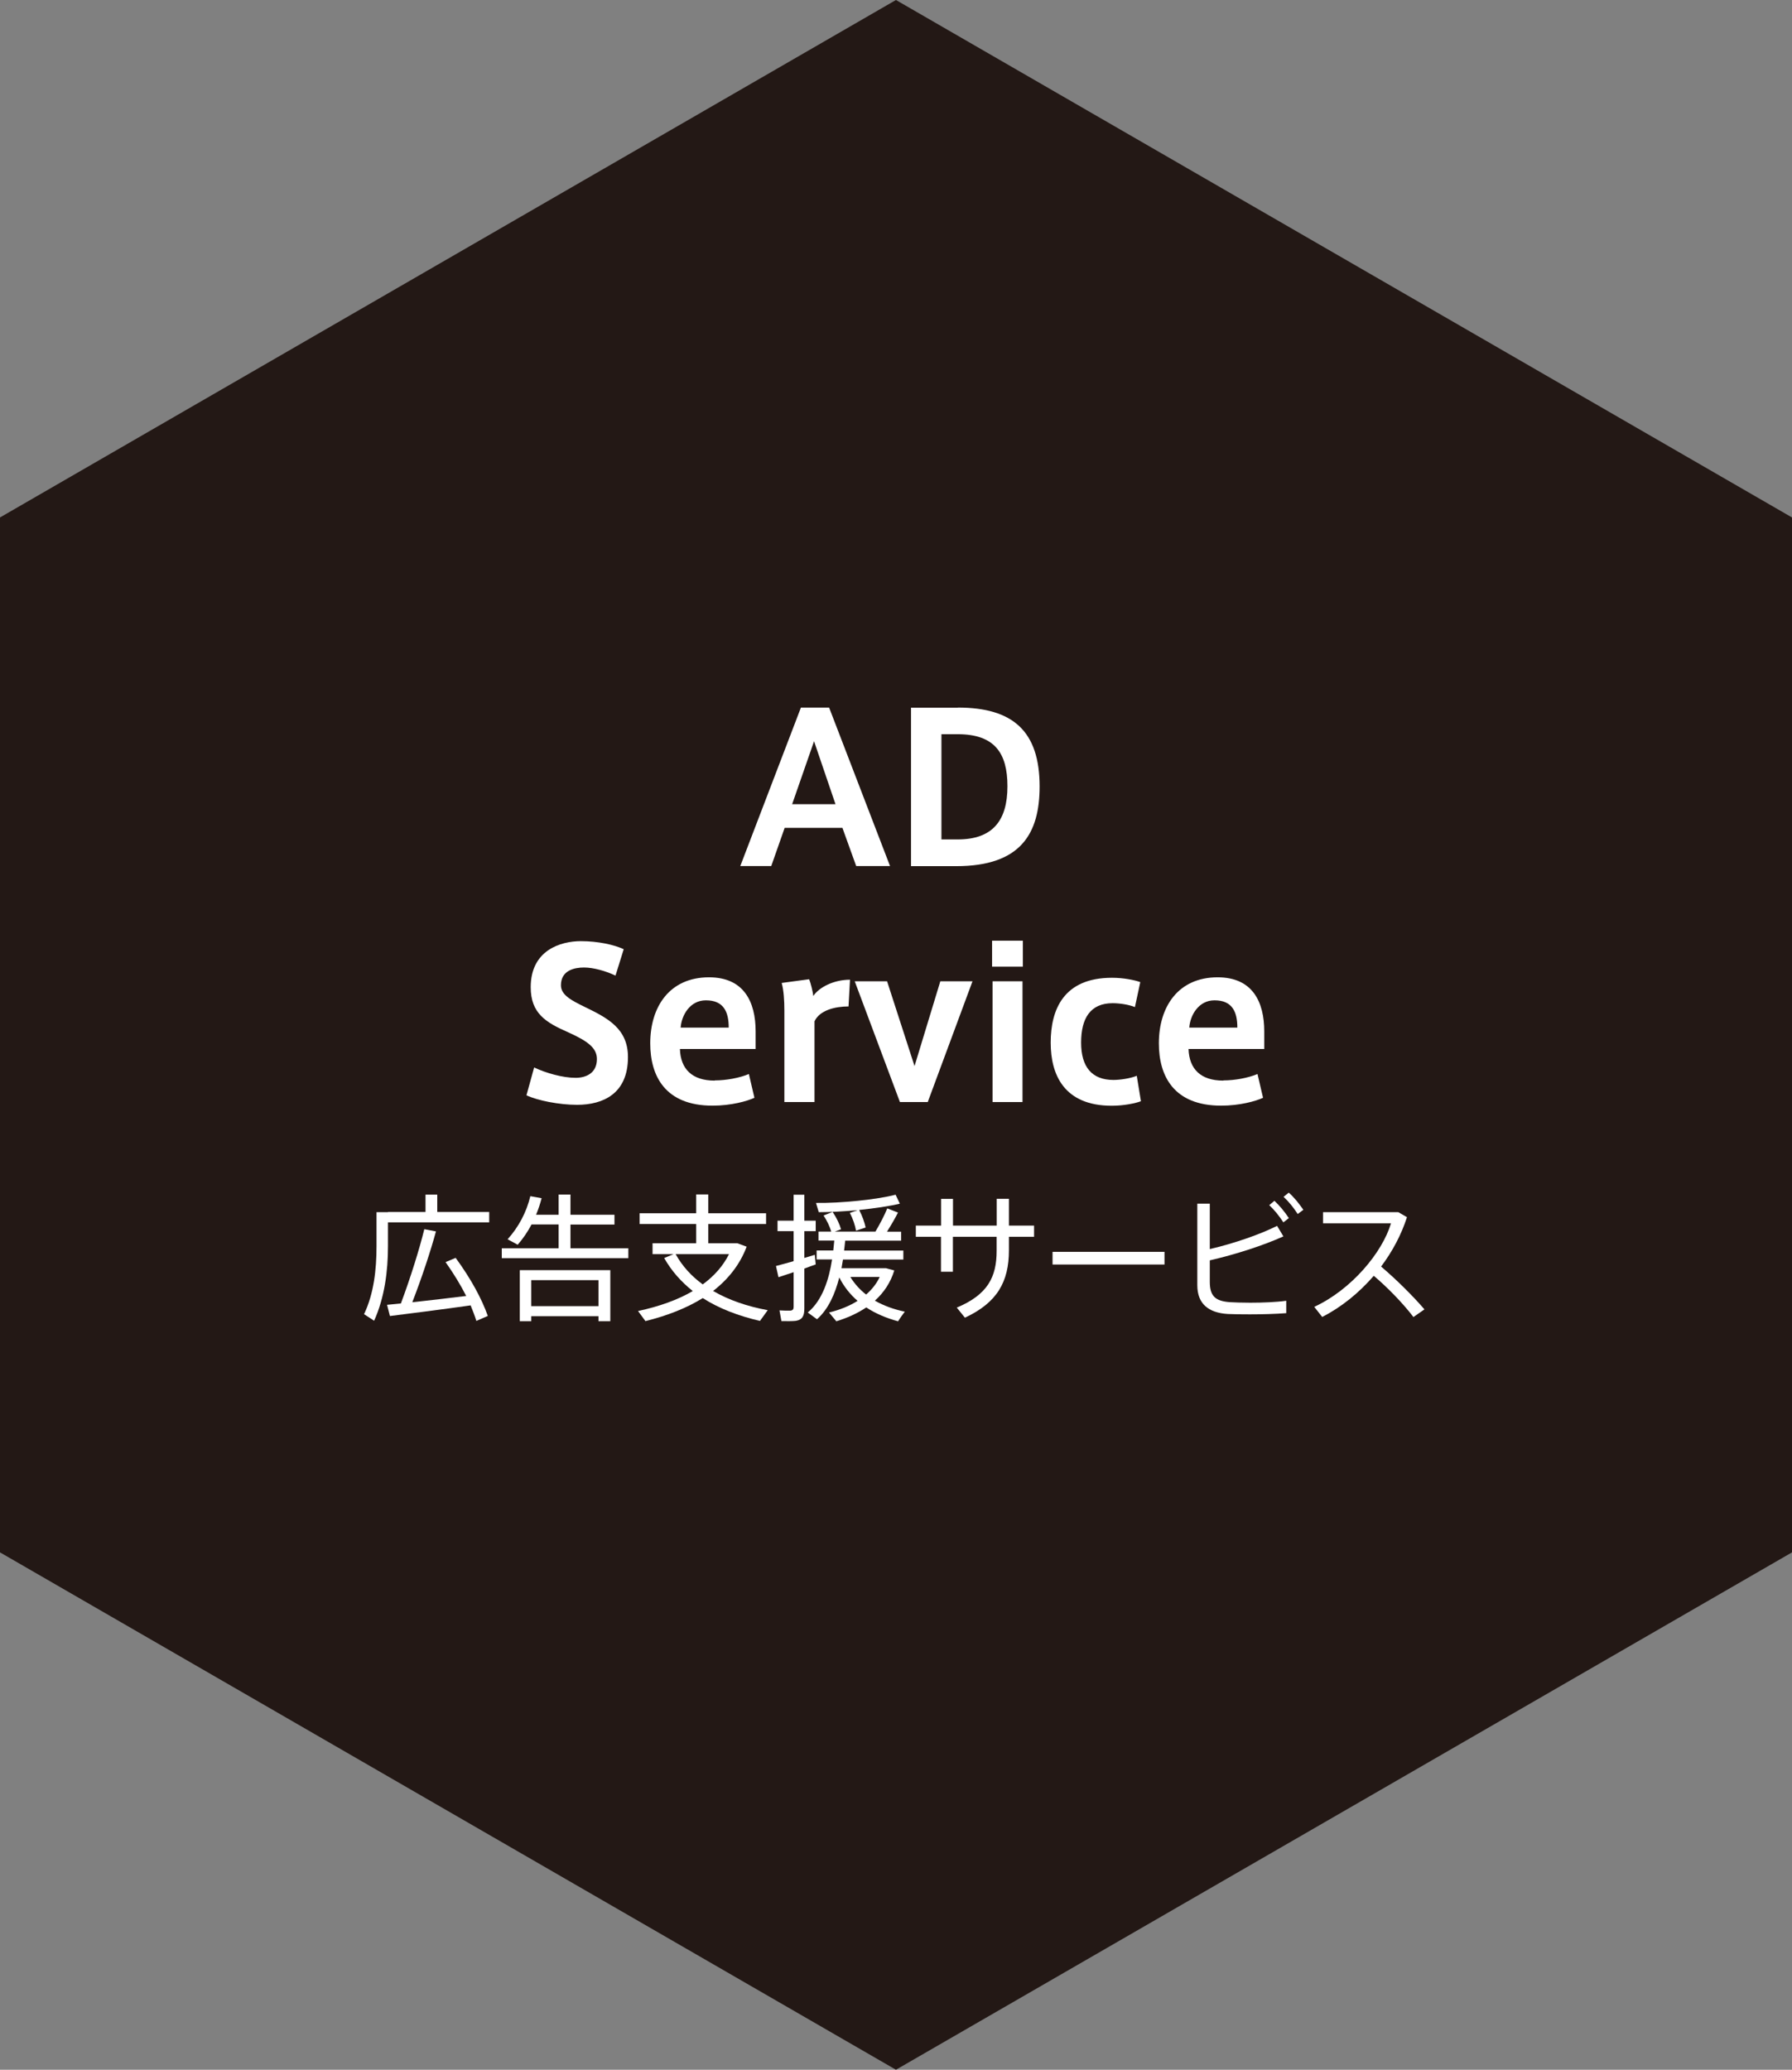 <?xml version="1.0" encoding="UTF-8"?><svg id="_レイヤー_2" xmlns="http://www.w3.org/2000/svg" viewBox="0 0 193.85 223.83"><rect x="0" y="0" width="193.85" height="223.83" fill="#808080" stroke="none"/><defs><style>.cls-1{fill:#fff;}.cls-2{fill:#231815;}</style></defs><g id="_原稿"><g><polygon class="cls-2" points="0 55.96 0 167.88 96.92 223.83 193.85 167.88 193.85 55.96 96.92 0 0 55.96"/><g><path class="cls-1" d="M86.63,76.52h3.06l6.59,17.14h-3.66l-1.49-4.13h-6.25l-1.45,4.13h-3.35l6.56-17.14Zm3.75,10.45l-2.32-6.81-2.37,6.81h4.69Z"/><path class="cls-1" d="M103.62,76.52c5.94,0,8.84,2.54,8.84,8.53,0,5.05-1.99,8.62-9.02,8.62h-4.89v-17.14h5.07Zm5.36,8.5c0-3.57-1.38-5.62-5.38-5.62h-1.76v11.38h1.76c3.79,0,5.38-2.05,5.38-5.74v-.02Z"/><path class="cls-1" d="M66.57,105.5c-1.03-.49-2.37-.87-3.39-.87s-2.5,.29-2.5,1.92c0,1.07,1.16,1.65,2.63,2.37,2.43,1.18,4.62,2.32,4.62,5.4,0,3.95-2.68,5.16-5.51,5.16-1.94,0-4.29-.47-5.47-1.03l.83-3.01c1.27,.6,3.08,1.12,4.49,1.12,1.05,0,2.3-.45,2.3-2.03,0-1.18-.94-1.92-3.12-2.9-2.39-1.05-4.04-2.03-4.04-4.87,0-4.02,3.26-4.98,5.42-4.98,1.92,0,3.62,.4,4.64,.87l-.89,2.86Z"/><path class="cls-1" d="M77.33,116.84c1.23,0,2.68-.27,3.68-.69l.6,2.57c-.78,.36-2.5,.85-4.53,.85-5.13,0-6.74-3.21-6.74-6.74,0-3.97,2.1-7.14,6.36-7.14,3.79,0,5.04,2.68,5.04,5.85v1.9h-8.19c.07,2.19,1.34,3.42,3.75,3.42h.02Zm-.98-8.66c-1.72,0-2.63,1.63-2.72,2.95h5.2c0-1.72-.56-2.95-2.46-2.95h-.02Z"/><path class="cls-1" d="M91.95,105.94l-.16,2.9c-1.43,0-3.12,.4-3.68,1.61v8.73h-3.26v-9.87c0-1.12-.07-2.21-.29-3.01l2.97-.4c.16,.38,.4,1.34,.45,1.81,.62-.94,2.21-1.76,3.97-1.76Z"/><path class="cls-1" d="M101.72,106.12h3.48l-4.84,13.06h-3.01l-4.89-13.06h3.5l2.97,9.17,2.79-9.17Z"/><path class="cls-1" d="M110.65,104.54h-3.33v-2.81h3.33v2.81Zm-.04,14.64h-3.24v-13.06h3.24v13.06Z"/><path class="cls-1" d="M113.66,112.75c0-3.55,1.38-7.01,6.63-7.01,1.27,0,2.46,.25,3.06,.47l-.58,2.7c-.71-.29-1.72-.42-2.41-.42-2.41,0-3.41,1.63-3.41,4.26s1.16,4.04,3.5,4.04c.69,0,1.83-.16,2.52-.45l.45,2.75c-.56,.22-1.85,.49-3.15,.49-5.16,0-6.61-3.35-6.61-6.81v-.02Z"/><path class="cls-1" d="M132.35,116.84c1.23,0,2.68-.27,3.68-.69l.6,2.57c-.78,.36-2.5,.85-4.53,.85-5.13,0-6.74-3.21-6.74-6.74,0-3.97,2.1-7.14,6.36-7.14,3.79,0,5.04,2.68,5.04,5.85v1.9h-8.19c.07,2.19,1.34,3.42,3.75,3.42h.02Zm-.98-8.66c-1.72,0-2.63,1.63-2.72,2.95h5.2c0-1.72-.56-2.95-2.46-2.95h-.02Z"/><path class="cls-1" d="M41.97,131.07h4.06v-1.88h1.27v1.88h5.62v1.12h-10.95v2.56c0,2.72-.37,5.58-1.5,8.08l-1.09-.71c1.06-2.22,1.35-4.81,1.35-7.36v-3.67h1.24Zm1.4,9.88c1.04-2.77,2.02-5.94,2.53-8.02l1.26,.24c-.58,2.13-1.53,5.01-2.56,7.66,1.9-.21,4.12-.46,5.83-.68-.6-1.18-1.34-2.4-2.23-3.66l1.09-.46c1.67,2.29,2.81,4.4,3.48,6.28l-1.24,.54c-.16-.54-.39-1.1-.62-1.68-2.6,.37-6.52,.88-8.73,1.15l-.31-1.21c.43-.04,.94-.09,1.5-.15Z"/><path class="cls-1" d="M60.43,134.98v-2.56h-2.93c-.42,.79-.91,1.52-1.5,2.19l-1.09-.59c1.19-1.32,2.04-2.92,2.46-4.66l1.22,.22c-.16,.61-.36,1.21-.6,1.79h2.44v-2.19h1.28v2.19h4.76v1.06h-4.76v2.56h6.26v1.07h-13.69v-1.07h6.14Zm-2.96,7.36v.54h-1.24v-5.52h9.79v5.52h-1.28v-.54h-7.27Zm7.27-1.09v-2.81h-7.27v2.81h7.27Z"/><path class="cls-1" d="M83.04,141.7l-.83,1.15c-2.32-.54-4.43-1.34-6.19-2.47-1.75,1.09-3.84,1.9-6.2,2.49l-.8-1.09c2.29-.49,4.3-1.21,5.92-2.16-1.25-1-2.3-2.17-3.09-3.57l1-.42h-2.26v-1.18h4.72v-2.08h-6.12v-1.16h6.12v-2.04h1.31v2.04h6.25v1.16h-6.25v2.08h3.14l1.01,.37c-.73,1.93-1.98,3.51-3.63,4.79,1.68,.98,3.69,1.67,5.92,2.08Zm-7.02-2.8c1.24-.91,2.2-1.99,2.84-3.27h-5.77c.71,1.29,1.71,2.38,2.93,3.27Z"/><path class="cls-1" d="M85.85,136.38v-3.24h-1.74v-1.13h1.74v-2.81h1.16v2.81h1.23v1.13h-1.23v2.9c.42-.12,.8-.24,1.13-.34l.1,1.04c-.37,.13-.79,.28-1.23,.45v4.31c0,.77-.19,1.22-.92,1.34-.31,.04-1.01,.04-1.56,.03l-.21-1.16c.42,.03,.98,.04,1.17,.03,.3-.03,.36-.18,.36-.43v-3.73c-.61,.21-1.19,.39-1.64,.54l-.27-1.21c.48-.13,1.18-.31,1.9-.52Zm12.04,5.45c-.33,.43-.54,.74-.74,1.06-1.25-.34-2.43-.83-3.44-1.5-.95,.64-2.04,1.13-3.24,1.5l-.79-.95c1.16-.28,2.22-.71,3.09-1.26-.79-.68-1.47-1.52-1.98-2.53-.45,1.74-1.16,3.41-2.41,4.52l-1-.73c1.61-1.34,2.3-3.62,2.63-5.74h-1.67v-.97h1.8c.04-.37,.08-.73,.11-1.07h-1.71v-.97h1.38c-.15-.52-.46-1.19-.83-1.74l.98-.39c.42,.62,.76,1.34,.91,1.88l-.68,.25h4.4c.52-.88,1.01-1.83,1.28-2.51l1.16,.45c-.3,.6-.73,1.34-1.19,2.07h1.53v.97h-6.05c-.03,.34-.08,.7-.12,1.07h6.41v.97h-6.53c-.06,.31-.11,.62-.16,.94h4.82l.89,.24c-.4,1.31-1.13,2.4-2.1,3.27,.97,.55,2.08,.95,3.24,1.19Zm-5.06-10.96c-1.49,.13-3.01,.22-4.26,.22l-.3-1c2.63,.04,6.62-.36,8.61-.89l.46,.97c-1.12,.27-2.74,.51-4.4,.68,.34,.64,.59,1.37,.7,1.9l-1.04,.34c-.09-.55-.34-1.31-.67-1.92l.89-.31Zm.86,9.13c.62-.54,1.13-1.17,1.47-1.9h-3.17c.45,.74,1.03,1.37,1.7,1.9Z"/><path class="cls-1" d="M101.8,132.54v-2.89h1.29v2.89h4.73v-2.9h1.32v2.9h2.72v1.21h-2.72v1.46c0,3.42-1.28,5.67-4.76,7.29l-.88-1.09c3.35-1.4,4.31-3.32,4.31-6.13v-1.53h-4.73v3.78h-1.29v-3.78h-2.72v-1.21h2.72Z"/><path class="cls-1" d="M125.97,135.38v1.37h-12.11v-1.37h12.11Z"/><path class="cls-1" d="M138.83,133.71c-2.16,.97-5.06,1.92-7.96,2.59v2.32c0,1.55,.61,2.08,2.14,2.2,.48,.03,1.32,.06,2.25,.06,1.31,0,2.84-.06,3.88-.21v1.34c-1.16,.09-2.62,.13-3.94,.13-.95,0-1.8-.01-2.39-.04-2.08-.13-3.29-1.1-3.29-3.11v-8.82h1.35v4.91c2.65-.61,5.49-1.61,7.28-2.51l.69,1.15Zm-.97-3.85c.61,.58,1.09,1.16,1.56,1.87l-.59,.46c-.46-.7-.95-1.32-1.53-1.86l.57-.48Zm1.55-.89c.61,.55,1.09,1.16,1.58,1.86l-.61,.46c-.45-.7-.94-1.31-1.53-1.86l.57-.46Z"/><path class="cls-1" d="M154.09,141.6l-1.19,.83c-1.12-1.47-2.8-3.2-4.29-4.46-1.61,1.86-3.53,3.41-5.58,4.45l-.86-1.09c4.03-1.87,7.35-5.86,8.3-9.03h-7.35v-1.21h8.14l.94,.54c-.61,1.9-1.58,3.72-2.8,5.34,1.61,1.37,3.38,3.11,4.69,4.63Z"/></g></g></g></svg>